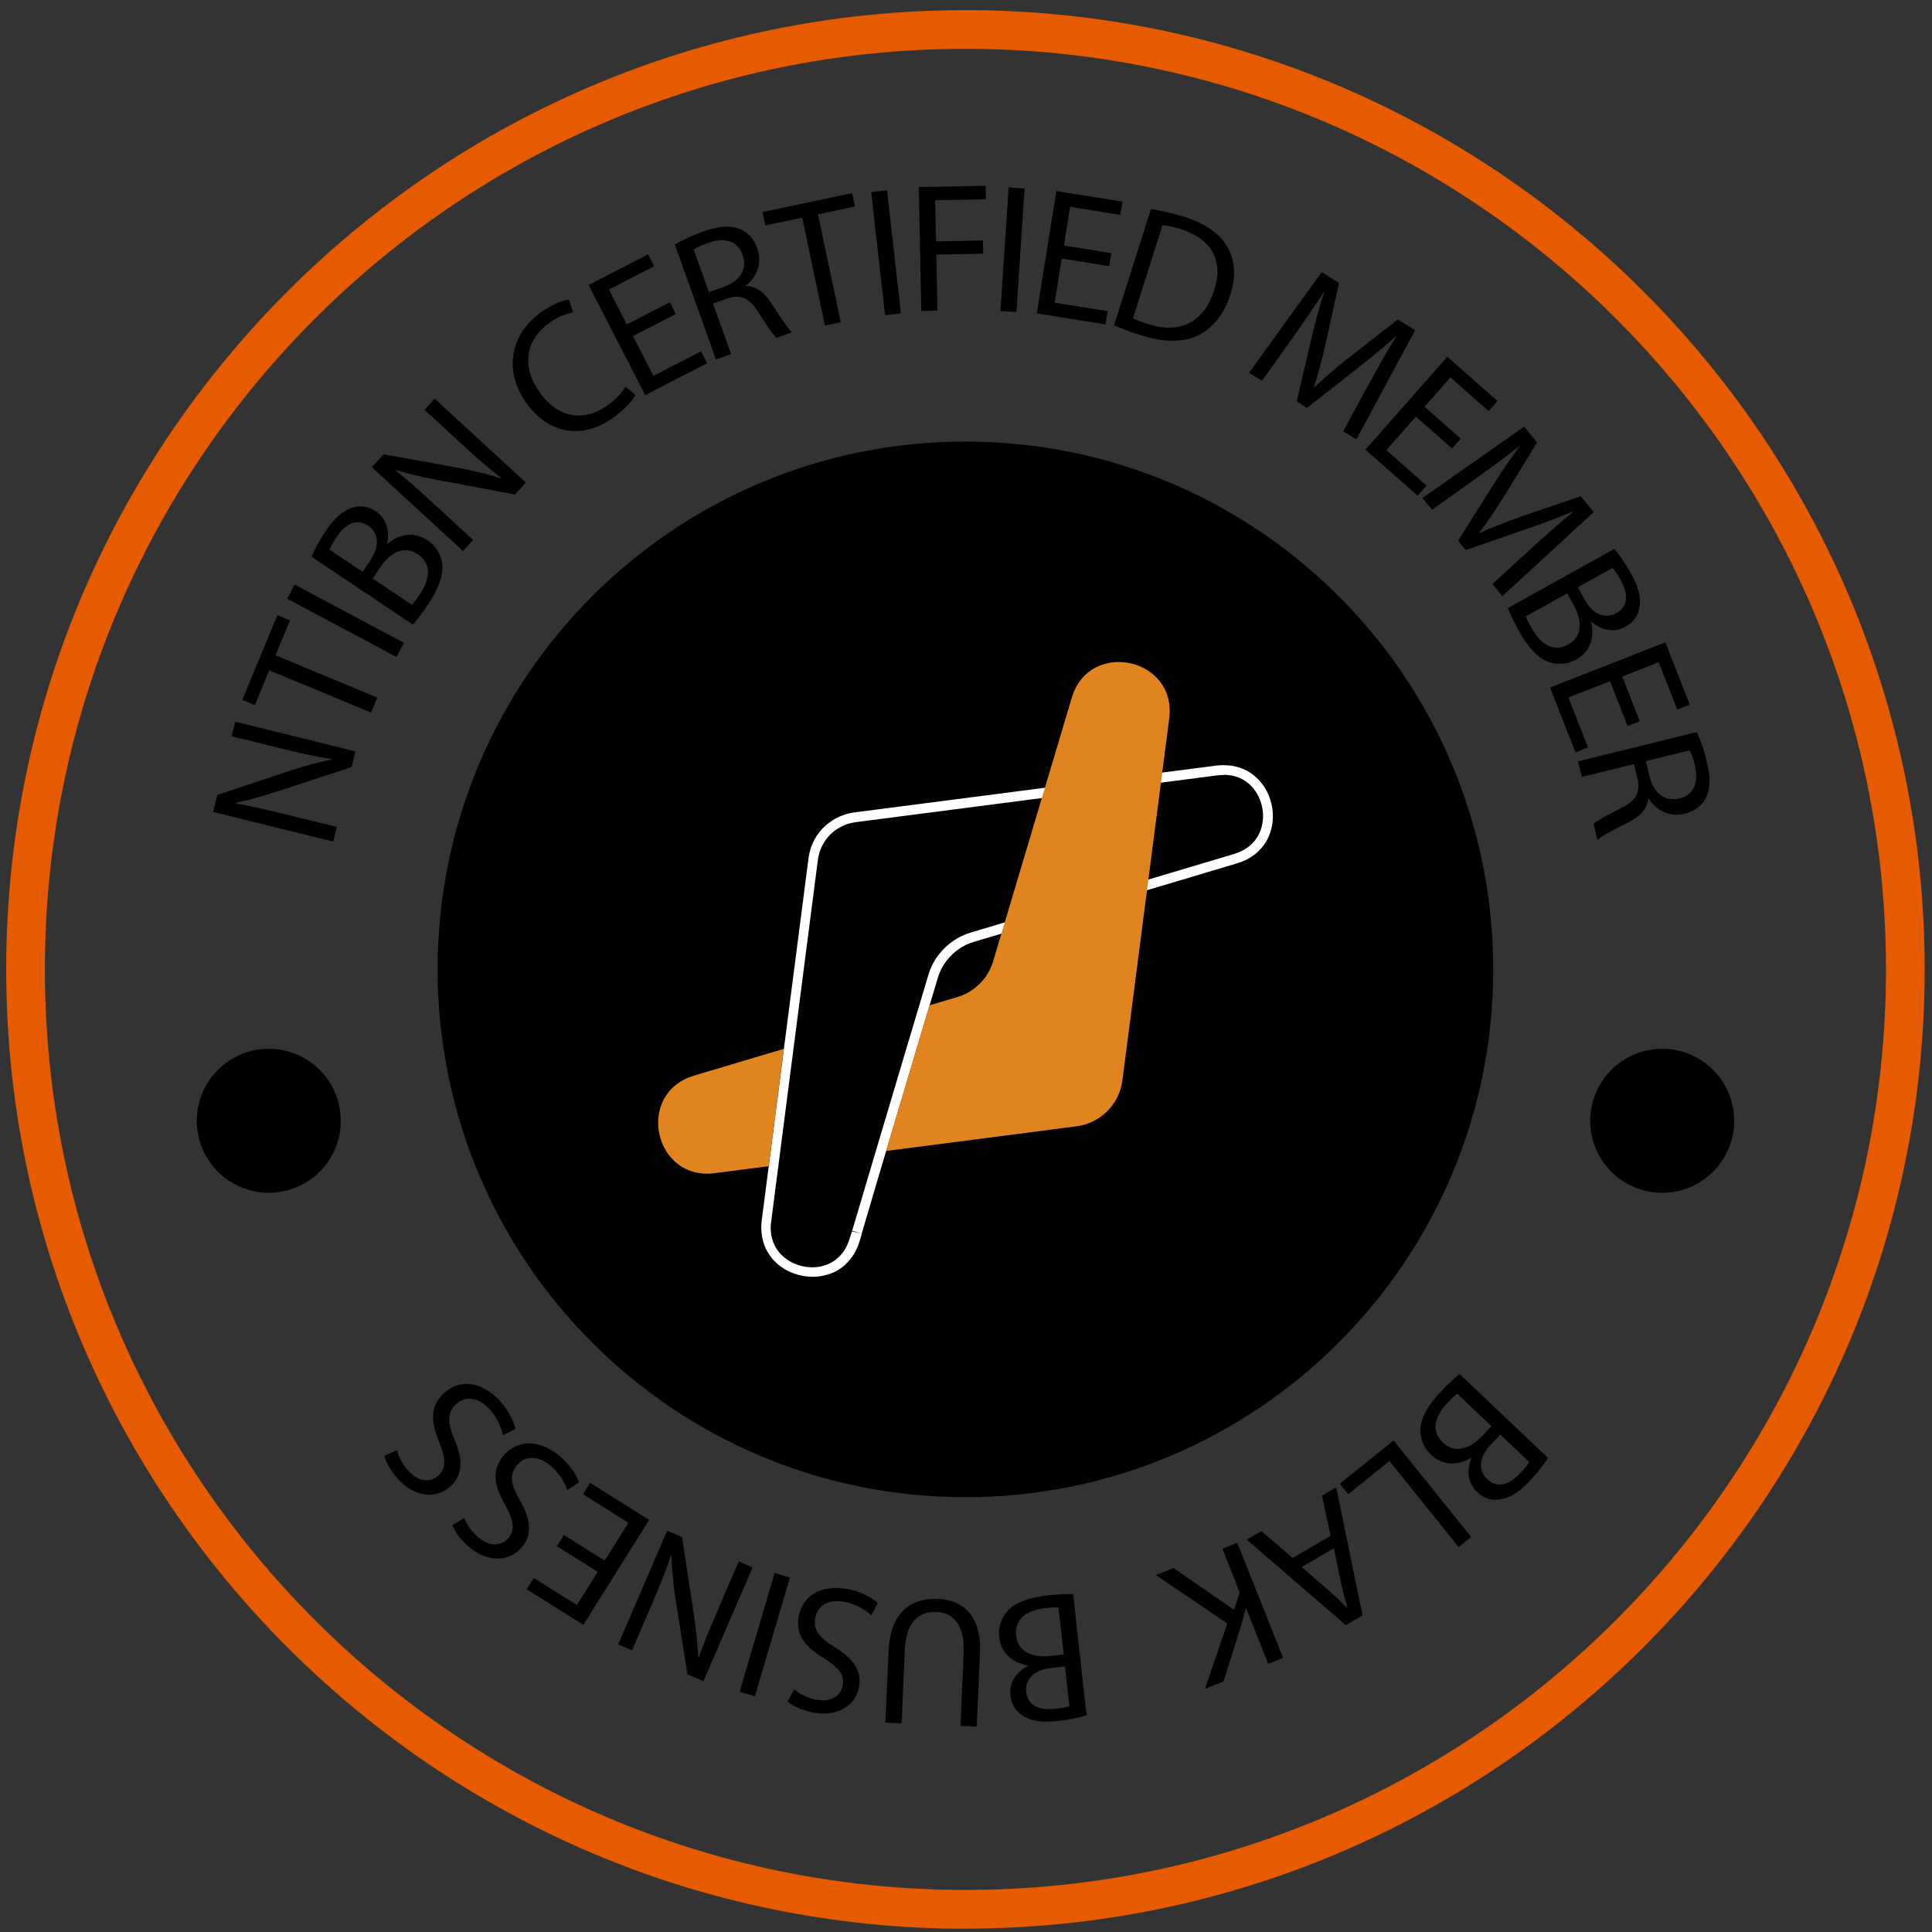 <svg width="103" height="103" viewBox="0 0 103 103" fill="none" xmlns="http://www.w3.org/2000/svg">
<rect x="0" y="0" width="103" height="103" fill="#333333" stroke="none"/>
<path d="M79.609 51.681C79.609 67.223 67.012 79.82 51.47 79.82C35.928 79.82 23.331 67.223 23.331 51.681C23.331 36.138 35.928 23.542 51.47 23.542C67.012 23.542 79.609 36.138 79.609 51.681ZM77.814 73.253C77.592 73.433 77.252 73.733 76.844 74.161C76.101 74.945 75.73 75.621 75.72 76.245C75.725 76.709 75.885 77.168 76.297 77.56C77.009 78.236 77.891 78.061 78.438 77.71L78.454 77.725C78.16 78.406 78.273 79.097 78.737 79.536C79.114 79.892 79.542 80.016 79.96 79.938C80.486 79.871 80.971 79.572 81.554 78.953C81.966 78.52 82.328 78.05 82.529 77.725L77.814 73.253ZM79.511 76.038L79.026 76.549C78.386 77.225 77.582 77.529 76.927 76.91C76.23 76.25 76.555 75.435 77.164 74.795C77.376 74.573 77.551 74.403 77.685 74.3L79.511 76.033V76.038ZM81.528 77.947C81.456 78.066 81.322 78.251 81.053 78.535C80.46 79.159 79.836 79.381 79.274 78.845C78.809 78.406 78.835 77.699 79.454 77.044L79.986 76.482L81.528 77.947ZM74.291 76.797L71.428 79.103L71.877 79.66L74.074 77.89L77.767 82.476L78.433 81.94L74.291 76.791V76.797ZM68.911 83.059L67.255 81.625L66.471 82.084L71.753 86.644L72.64 86.123L71.237 79.293L70.479 79.737L70.938 81.878L68.916 83.059H68.911ZM71.113 82.538L71.521 84.514C71.614 84.926 71.722 85.323 71.835 85.716L71.82 85.726C71.541 85.447 71.258 85.158 70.917 84.859L69.401 83.544L71.118 82.538H71.113ZM65.965 82.254L65.171 82.569L66.099 84.911L65.785 85.814L62.566 83.601L61.627 83.972L65.429 86.551L64.242 90.038L65.228 89.646L66.187 86.598C66.264 86.335 66.337 86.051 66.409 85.752L66.435 85.741L67.611 88.702L68.405 88.388L65.965 82.249V82.254ZM57.211 84.983C56.922 84.978 56.474 84.983 55.886 85.05C54.813 85.169 54.096 85.447 53.683 85.917C53.389 86.273 53.209 86.727 53.276 87.294C53.384 88.269 54.173 88.702 54.813 88.79V88.811C54.153 89.141 53.791 89.744 53.864 90.374C53.92 90.889 54.168 91.256 54.539 91.472C54.983 91.756 55.545 91.844 56.396 91.751C56.99 91.684 57.567 91.56 57.928 91.441L57.211 84.983ZM56.711 88.202L56.01 88.279C55.086 88.382 54.271 88.099 54.173 87.201C54.065 86.247 54.839 85.834 55.715 85.736C56.015 85.705 56.262 85.685 56.432 85.695L56.711 88.197V88.202ZM57.015 90.962C56.881 91.008 56.659 91.06 56.273 91.101C55.416 91.194 54.797 90.956 54.71 90.188C54.637 89.553 55.112 89.027 56.01 88.929L56.778 88.841L57.01 90.956L57.015 90.962ZM52.074 92.055L52.244 88.166C52.337 86.118 51.352 85.303 50 85.241C48.571 85.179 47.467 85.963 47.374 87.99L47.204 91.838L48.066 91.875L48.236 87.97C48.298 86.51 48.958 85.891 49.933 85.937C50.815 85.979 51.444 86.634 51.377 88.109L51.207 92.014L52.069 92.05L52.074 92.055ZM46.797 85.458C46.492 85.158 45.847 84.844 45.218 84.725C43.686 84.431 42.778 85.153 42.587 86.154C42.402 87.108 42.861 87.743 43.877 88.377C44.708 88.898 45.043 89.27 44.924 89.878C44.836 90.322 44.398 90.786 43.516 90.616C42.928 90.502 42.531 90.229 42.345 90.069L41.984 90.709C42.242 90.925 42.696 91.173 43.356 91.302C44.615 91.544 45.6 90.956 45.796 89.945C45.971 89.032 45.425 88.357 44.439 87.774C43.629 87.268 43.351 86.856 43.464 86.247C43.593 85.592 44.176 85.236 45.032 85.401C45.61 85.514 46.121 85.808 46.451 86.113L46.797 85.452V85.458ZM40.245 90.435L42.113 84.101L41.298 83.859L39.43 90.193L40.245 90.435ZM39.384 83.25L38.265 85.839C37.831 86.845 37.532 87.583 37.248 88.367H37.218C37.197 87.578 37.089 86.711 36.96 85.85L36.361 81.945L35.572 81.604L32.957 87.665L33.694 87.985L34.788 85.447C35.195 84.503 35.495 83.755 35.773 82.915H35.794C35.814 83.657 35.892 84.447 36.031 85.354L36.65 89.259L37.506 89.626L40.122 83.564L39.384 83.245V83.25ZM29.691 82.435L31.868 83.797L30.759 85.566L28.459 84.127L28.077 84.73L31.1 86.623L34.607 81.027L31.461 79.056L31.079 79.66L33.504 81.181L32.24 83.198L30.063 81.836L29.686 82.435H29.691ZM30.862 79.02C30.739 78.612 30.326 78.029 29.831 77.622C28.629 76.626 27.489 76.828 26.839 77.612C26.22 78.36 26.313 79.139 26.901 80.181C27.375 81.032 27.494 81.522 27.102 82.001C26.813 82.347 26.204 82.543 25.513 81.971C25.054 81.589 24.837 81.156 24.744 80.928L24.12 81.315C24.239 81.63 24.518 82.063 25.039 82.497C26.029 83.317 27.169 83.27 27.829 82.476C28.422 81.759 28.268 80.903 27.68 79.923C27.21 79.092 27.164 78.592 27.561 78.117C27.984 77.601 28.67 77.576 29.346 78.133C29.8 78.509 30.104 79.015 30.248 79.438L30.873 79.025L30.862 79.02ZM27.479 76.183C27.406 75.765 27.066 75.13 26.633 74.666C25.565 73.531 24.404 73.583 23.661 74.279C22.955 74.945 22.949 75.729 23.398 76.838C23.765 77.746 23.816 78.246 23.367 78.669C23.037 78.979 22.413 79.097 21.794 78.437C21.386 77.999 21.227 77.545 21.165 77.307L20.499 77.612C20.577 77.942 20.798 78.406 21.263 78.896C22.14 79.83 23.285 79.933 24.033 79.226C24.714 78.592 24.662 77.72 24.203 76.673C23.842 75.786 23.857 75.29 24.311 74.867C24.796 74.413 25.482 74.465 26.081 75.105C26.483 75.533 26.72 76.075 26.813 76.513L27.484 76.183H27.479ZM17.956 44.087L15.217 43.412C14.149 43.149 13.376 42.978 12.555 42.829V42.798C13.329 42.643 14.165 42.395 14.99 42.127L18.745 40.894L18.952 40.059L12.54 38.475L12.349 39.254L15.031 39.914C16.032 40.162 16.816 40.332 17.693 40.471V40.492C16.966 40.636 16.197 40.838 15.331 41.132L11.58 42.385L11.359 43.288L17.77 44.866L17.961 44.087H17.956ZM19.787 37.985L20.117 37.191L14.686 34.936L15.46 33.074L14.789 32.796L12.916 37.315L13.587 37.593L14.356 35.736L19.787 37.99V37.985ZM15.31 31.919L21.139 35.024L21.541 34.271L15.712 31.166L15.31 31.919ZM22.011 33.301C22.201 33.085 22.485 32.734 22.81 32.244C23.409 31.346 23.661 30.619 23.568 30C23.486 29.546 23.254 29.118 22.779 28.798C21.964 28.251 21.123 28.576 20.644 29.009L20.628 28.999C20.803 28.277 20.571 27.617 20.045 27.266C19.612 26.977 19.174 26.931 18.771 27.075C18.266 27.23 17.837 27.606 17.363 28.313C17.033 28.808 16.754 29.329 16.61 29.685L22.011 33.296V33.301ZM17.564 29.303C17.616 29.174 17.719 28.968 17.936 28.643C18.415 27.926 18.993 27.606 19.638 28.035C20.169 28.39 20.262 29.092 19.762 29.84L19.333 30.485L17.564 29.303ZM19.87 30.846L20.262 30.258C20.778 29.484 21.521 29.046 22.268 29.546C23.068 30.082 22.882 30.933 22.392 31.671C22.222 31.924 22.078 32.12 21.964 32.244L19.87 30.846ZM25.229 28.793L23.151 26.879C22.341 26.136 21.747 25.615 21.098 25.084L21.108 25.053C21.861 25.29 22.712 25.481 23.568 25.636L27.453 26.363L28.036 25.729L23.176 21.256L22.635 21.85L24.667 23.722C25.425 24.419 26.029 24.95 26.73 25.486V25.507C26.014 25.28 25.245 25.089 24.342 24.924L20.453 24.217L19.823 24.903L24.683 29.376L25.224 28.782L25.229 28.793ZM33.349 20.607C33.163 20.942 32.792 21.334 32.364 21.628C31.048 22.551 29.686 22.231 28.763 20.906C27.767 19.487 28.046 18.084 29.31 17.197C29.759 16.882 30.202 16.712 30.558 16.655L30.326 15.969C30.073 16 29.547 16.155 28.871 16.629C27.195 17.805 26.849 19.755 28.036 21.447C29.279 23.222 31.1 23.382 32.627 22.314C33.287 21.855 33.71 21.365 33.875 21.055L33.344 20.601L33.349 20.607ZM35.701 16.119L33.416 17.295L32.462 15.438L34.876 14.195L34.551 13.56L31.378 15.195L34.401 21.066L37.702 19.363L37.377 18.729L34.834 20.039L33.746 17.919L36.031 16.743L35.706 16.113L35.701 16.119ZM38.172 19.167L38.977 18.878L38.012 16.186L38.77 15.912C39.508 15.68 39.957 15.881 40.447 16.676C40.901 17.388 41.231 17.872 41.396 18.012L42.226 17.713C42.01 17.517 41.648 16.975 41.133 16.181C40.751 15.587 40.307 15.247 39.771 15.252L39.761 15.226C40.338 14.772 40.658 14.04 40.364 13.22C40.194 12.74 39.864 12.379 39.451 12.214C38.935 12.002 38.327 12.044 37.47 12.353C36.918 12.549 36.351 12.807 35.974 13.034L38.172 19.167ZM36.98 13.307C37.094 13.225 37.362 13.086 37.749 12.951C38.6 12.657 39.307 12.797 39.596 13.601C39.848 14.313 39.472 14.979 38.615 15.283L37.795 15.577L36.98 13.307ZM43.975 17.357L44.821 17.176L43.609 11.425L45.584 11.007L45.435 10.295L40.653 11.306L40.803 12.018L42.768 11.605L43.98 17.357H43.975ZM46.446 10.238L47.184 16.8L48.029 16.707L47.292 10.145L46.446 10.238ZM49.128 16.578L49.979 16.562L49.917 13.576L52.414 13.524L52.399 12.817L49.902 12.869L49.855 10.677L52.559 10.62L52.543 9.903L48.984 9.975L49.118 16.578H49.128ZM53.771 9.996L53.337 16.583L54.189 16.64L54.622 10.052L53.771 9.996ZM59.254 13.493L56.721 13.086L57.051 11.027L59.729 11.456L59.842 10.749L56.319 10.187L55.272 16.707L58.939 17.295L59.053 16.588L56.226 16.134L56.603 13.782L59.136 14.189L59.249 13.493H59.254ZM59.393 17.341C59.791 17.517 60.265 17.702 60.848 17.883C62.071 18.27 63.144 18.259 63.917 17.857C64.691 17.465 65.274 16.722 65.599 15.696C65.919 14.68 65.826 13.844 65.429 13.153C65.042 12.466 64.294 11.93 63.128 11.559C62.483 11.352 61.874 11.223 61.359 11.141L59.398 17.336L59.393 17.341ZM61.978 12.002C62.21 12.023 62.535 12.085 62.958 12.219C64.676 12.766 65.217 13.973 64.737 15.458C64.201 17.161 62.947 17.831 61.209 17.279C60.889 17.176 60.595 17.073 60.404 16.97L61.978 11.997V12.002ZM71.603 22.99L72.31 23.428L75.446 17.604L74.523 17.032L71.841 19.121C71.149 19.673 70.572 20.163 70.076 20.643L70.051 20.627C70.272 19.956 70.463 19.224 70.659 18.388L71.387 15.082L70.463 14.509L66.589 19.874L67.281 20.302L68.926 17.991C69.499 17.181 70.123 16.268 70.577 15.577L70.592 15.587C70.334 16.351 70.112 17.212 69.885 18.172L69.132 21.406L69.679 21.747L72.362 19.642C73.125 19.044 73.79 18.491 74.394 17.95L74.42 17.965C73.976 18.657 73.445 19.631 72.996 20.436L71.608 22.99H71.603ZM77.871 23.382L75.947 21.685L77.329 20.122L79.362 21.917L79.836 21.38L77.164 19.018L72.795 23.97L75.58 26.425L76.055 25.889L73.909 23.995L75.487 22.211L77.412 23.908L77.881 23.382H77.871ZM79.568 31.14L80.094 31.785L84.963 27.302L84.277 26.456L81.053 27.555C80.223 27.854 79.511 28.127 78.887 28.416L78.866 28.396C79.294 27.833 79.717 27.204 80.177 26.477L81.946 23.588L81.26 22.742L75.838 26.549L76.349 27.178L78.66 25.528C79.465 24.95 80.357 24.29 81.007 23.784L81.017 23.799C80.527 24.439 80.032 25.182 79.506 26.012L77.737 28.824L78.144 29.324L81.368 28.21C82.286 27.895 83.096 27.586 83.844 27.276L83.865 27.297C83.22 27.808 82.395 28.55 81.714 29.169L79.568 31.13V31.14ZM80.388 32.414C80.491 32.682 80.677 33.095 80.96 33.611C81.482 34.555 82.018 35.107 82.611 35.308C83.055 35.442 83.54 35.432 84.04 35.153C84.896 34.678 84.994 33.781 84.824 33.157L84.84 33.147C85.402 33.631 86.093 33.729 86.65 33.42C87.104 33.167 87.347 32.796 87.403 32.373C87.496 31.852 87.357 31.3 86.944 30.557C86.655 30.036 86.315 29.551 86.067 29.262L80.388 32.419V32.414ZM83.55 31.63L83.891 32.249C84.344 33.064 84.396 33.92 83.607 34.359C82.766 34.823 82.09 34.271 81.662 33.502C81.513 33.239 81.404 33.017 81.347 32.858L83.55 31.635V31.63ZM85.975 30.278C86.067 30.387 86.201 30.567 86.392 30.908C86.81 31.661 86.831 32.321 86.155 32.698C85.598 33.007 84.927 32.775 84.494 31.986L84.118 31.31L85.975 30.278ZM87.419 38.455L86.485 36.066L88.43 35.303L89.42 37.83L90.086 37.567L88.786 34.245L82.637 36.654L83.994 40.11L84.659 39.847L83.617 37.185L85.835 36.319L86.769 38.707L87.424 38.449L87.419 38.455ZM84.128 40.595L84.334 41.42L87.115 40.734L87.305 41.513C87.46 42.272 87.213 42.695 86.377 43.107C85.624 43.484 85.108 43.768 84.953 43.917L85.165 44.773C85.381 44.577 85.959 44.273 86.805 43.845C87.434 43.53 87.816 43.118 87.868 42.581H87.899C88.296 43.195 88.987 43.587 89.833 43.376C90.328 43.252 90.72 42.963 90.927 42.571C91.19 42.081 91.21 41.472 90.988 40.585C90.849 40.012 90.653 39.424 90.462 39.027L84.133 40.59L84.128 40.595ZM90.081 40.002C90.153 40.126 90.261 40.404 90.359 40.801C90.566 41.678 90.354 42.37 89.523 42.571C88.791 42.751 88.167 42.313 87.95 41.426L87.739 40.58L90.081 40.002ZM14.33 55.916C12.21 55.916 10.492 57.633 10.492 59.753C10.492 61.873 12.21 63.591 14.33 63.591C16.45 63.591 18.168 61.873 18.168 59.753C18.168 57.633 16.45 55.916 14.33 55.916ZM88.616 55.916C86.496 55.916 84.778 57.633 84.778 59.753C84.778 61.873 86.496 63.591 88.616 63.591C90.736 63.591 92.453 61.873 92.453 59.753C92.453 57.633 90.736 55.916 88.616 55.916Z" fill="black"/>
<path d="M51.47 102.826C23.274 102.826 0.33 79.881 0.33 51.68C0.33 23.479 23.274 0.54 51.47 0.54C79.666 0.54 102.61 23.485 102.61 51.68C102.61 79.876 79.666 102.82 51.47 102.82V102.826ZM51.47 2.603C24.409 2.603 2.393 24.619 2.393 51.68C2.393 78.741 24.409 100.757 51.47 100.757C78.531 100.757 100.547 78.741 100.547 51.68C100.547 24.619 78.536 2.603 51.47 2.603Z" fill="#E65A00"/>
<path d="M65.244 41.307C66.487 41.307 67.178 42.24 67.312 43.169C67.436 44.01 67.111 45.134 65.796 45.526L61.009 46.955L53.245 49.271L51.755 49.715C51.069 49.921 50.475 50.334 50.037 50.907C49.99 50.968 49.944 51.03 49.903 51.097C49.841 51.19 49.784 51.283 49.733 51.386C49.635 51.572 49.557 51.768 49.495 51.969L49.325 52.542L49.052 53.455L48.489 55.338L46.736 61.223L46.421 62.281L46.338 62.565L46.261 62.817L46.137 63.235L46.013 63.653L45.956 63.849L45.91 64.004L45.745 64.566L45.704 64.7L45.657 64.855L45.616 64.994L45.513 65.335L45.477 65.453L45.467 65.495L45.43 65.613L45.926 65.763L45.42 65.649L45.405 65.696L45.384 65.758L45.358 65.84L45.348 65.871L45.322 65.954L45.301 66.021C45.265 66.139 45.224 66.258 45.172 66.366C45.142 66.439 45.105 66.505 45.069 66.567C45.049 66.598 45.033 66.629 45.013 66.66C44.884 66.862 44.718 67.032 44.533 67.171C44.507 67.192 44.481 67.207 44.456 67.228C44.404 67.264 44.347 67.295 44.29 67.326C44.265 67.341 44.234 67.357 44.208 67.367C44.089 67.424 43.96 67.465 43.831 67.501C43.785 67.511 43.733 67.522 43.687 67.532C43.651 67.537 43.609 67.542 43.573 67.547C43.542 67.547 43.511 67.553 43.475 67.558C43.419 67.558 43.357 67.563 43.285 67.563C43.187 67.563 43.089 67.558 42.996 67.542C42.898 67.532 42.805 67.511 42.707 67.486C42.676 67.475 42.645 67.47 42.614 67.46C42.428 67.403 42.248 67.326 42.083 67.228C42 67.176 41.923 67.124 41.845 67.063C41.809 67.032 41.773 67.001 41.737 66.97C41.68 66.918 41.623 66.862 41.572 66.805C41.489 66.707 41.412 66.603 41.35 66.495C41.304 66.413 41.262 66.32 41.226 66.232C41.18 66.108 41.144 65.974 41.118 65.835C41.102 65.727 41.092 65.613 41.087 65.5C41.087 65.422 41.087 65.34 41.097 65.257C41.097 65.216 41.108 65.175 41.113 65.128L41.484 62.25L43.604 45.836C43.62 45.717 43.646 45.593 43.682 45.475L43.692 45.434C43.718 45.356 43.744 45.284 43.775 45.217C43.79 45.181 43.806 45.139 43.826 45.103C43.981 44.794 44.203 44.52 44.471 44.309C44.523 44.273 44.569 44.232 44.626 44.201C44.677 44.165 44.734 44.134 44.786 44.103C45.038 43.963 45.317 43.876 45.601 43.834L55.758 42.519L62.015 41.709L64.893 41.338C65.006 41.322 65.12 41.317 65.233 41.317M65.244 40.791C65.115 40.791 64.975 40.801 64.836 40.817L61.958 41.188L55.701 41.998L45.544 43.313C45.183 43.36 44.847 43.473 44.543 43.638C44.476 43.675 44.409 43.716 44.347 43.757C44.285 43.798 44.223 43.845 44.161 43.891C43.831 44.149 43.558 44.479 43.372 44.861C43.352 44.907 43.331 44.954 43.31 44.995C43.274 45.083 43.238 45.17 43.212 45.263C43.207 45.279 43.202 45.299 43.197 45.315C43.156 45.459 43.125 45.604 43.104 45.753L40.984 62.167L40.612 65.046C40.607 65.097 40.602 65.149 40.597 65.195C40.587 65.293 40.587 65.391 40.587 65.489C40.587 65.634 40.602 65.768 40.623 65.902C40.654 66.077 40.695 66.243 40.757 66.402C40.803 66.521 40.855 66.629 40.917 66.738C40.999 66.877 41.092 67.011 41.195 67.13C41.262 67.202 41.33 67.274 41.402 67.341C41.448 67.382 41.489 67.424 41.541 67.46C41.634 67.532 41.732 67.599 41.835 67.661C42.036 67.785 42.258 67.878 42.485 67.945C42.521 67.955 42.562 67.965 42.598 67.976C42.712 68.007 42.831 68.027 42.949 68.043C43.068 68.058 43.187 68.063 43.305 68.069C43.31 68.069 43.316 68.069 43.321 68.069C43.393 68.069 43.465 68.069 43.542 68.058C43.584 68.058 43.62 68.053 43.661 68.048C43.708 68.043 43.754 68.032 43.8 68.027C43.862 68.017 43.924 68.001 43.981 67.991C44.141 67.95 44.301 67.898 44.456 67.826C44.492 67.811 44.528 67.79 44.564 67.775C44.636 67.738 44.703 67.697 44.77 67.651C44.806 67.63 44.837 67.604 44.868 67.584C45.095 67.413 45.301 67.202 45.472 66.939C45.497 66.903 45.518 66.862 45.544 66.825C45.59 66.748 45.632 66.665 45.673 66.578C45.735 66.449 45.786 66.309 45.828 66.165C45.828 66.165 45.833 66.144 45.848 66.098C45.853 66.077 45.864 66.052 45.874 66.016C45.884 65.984 45.895 65.948 45.905 65.907C45.915 65.871 45.926 65.835 45.936 65.799C45.936 65.799 45.936 65.788 45.936 65.783C45.946 65.742 45.962 65.691 45.977 65.644C45.993 65.598 46.008 65.546 46.024 65.489C46.024 65.489 46.024 65.484 46.024 65.479C46.055 65.381 46.086 65.267 46.122 65.149C46.147 65.056 46.178 64.958 46.209 64.855C46.225 64.808 46.235 64.767 46.251 64.721C46.302 64.545 46.359 64.36 46.416 64.159C46.452 64.045 46.483 63.926 46.519 63.803C46.596 63.539 46.679 63.261 46.766 62.967C46.818 62.791 46.87 62.616 46.926 62.43C47.029 62.09 47.133 61.739 47.241 61.373C47.999 58.835 48.902 55.797 49.557 53.604C49.655 53.279 49.743 52.975 49.831 52.691C49.892 52.49 49.949 52.294 50.001 52.119C50.052 51.949 50.119 51.783 50.202 51.629C50.243 51.546 50.295 51.464 50.346 51.386C50.382 51.33 50.419 51.278 50.46 51.226C50.821 50.752 51.321 50.391 51.909 50.215L53.4 49.772L61.163 47.456L65.95 46.027C68.958 45.129 68.179 40.796 65.254 40.796L65.244 40.791Z" fill="white"/>
<path d="M41.787 55.916L37 57.344C33.853 58.283 34.849 62.967 38.104 62.544L40.982 62.173L41.792 55.916H41.787Z" fill="#E0841F"/>
<path d="M57.135 37.21C57.135 37.21 54.102 47.388 52.946 51.251C52.673 52.169 51.956 52.881 51.043 53.155L49.552 53.598C48.897 55.791 47.994 58.824 47.236 61.362L57.393 60.046C58.667 59.881 59.673 58.875 59.838 57.601L62.334 38.309C62.757 35.054 58.068 34.058 57.135 37.205V37.21Z" fill="#E0841F"/>
</svg>
